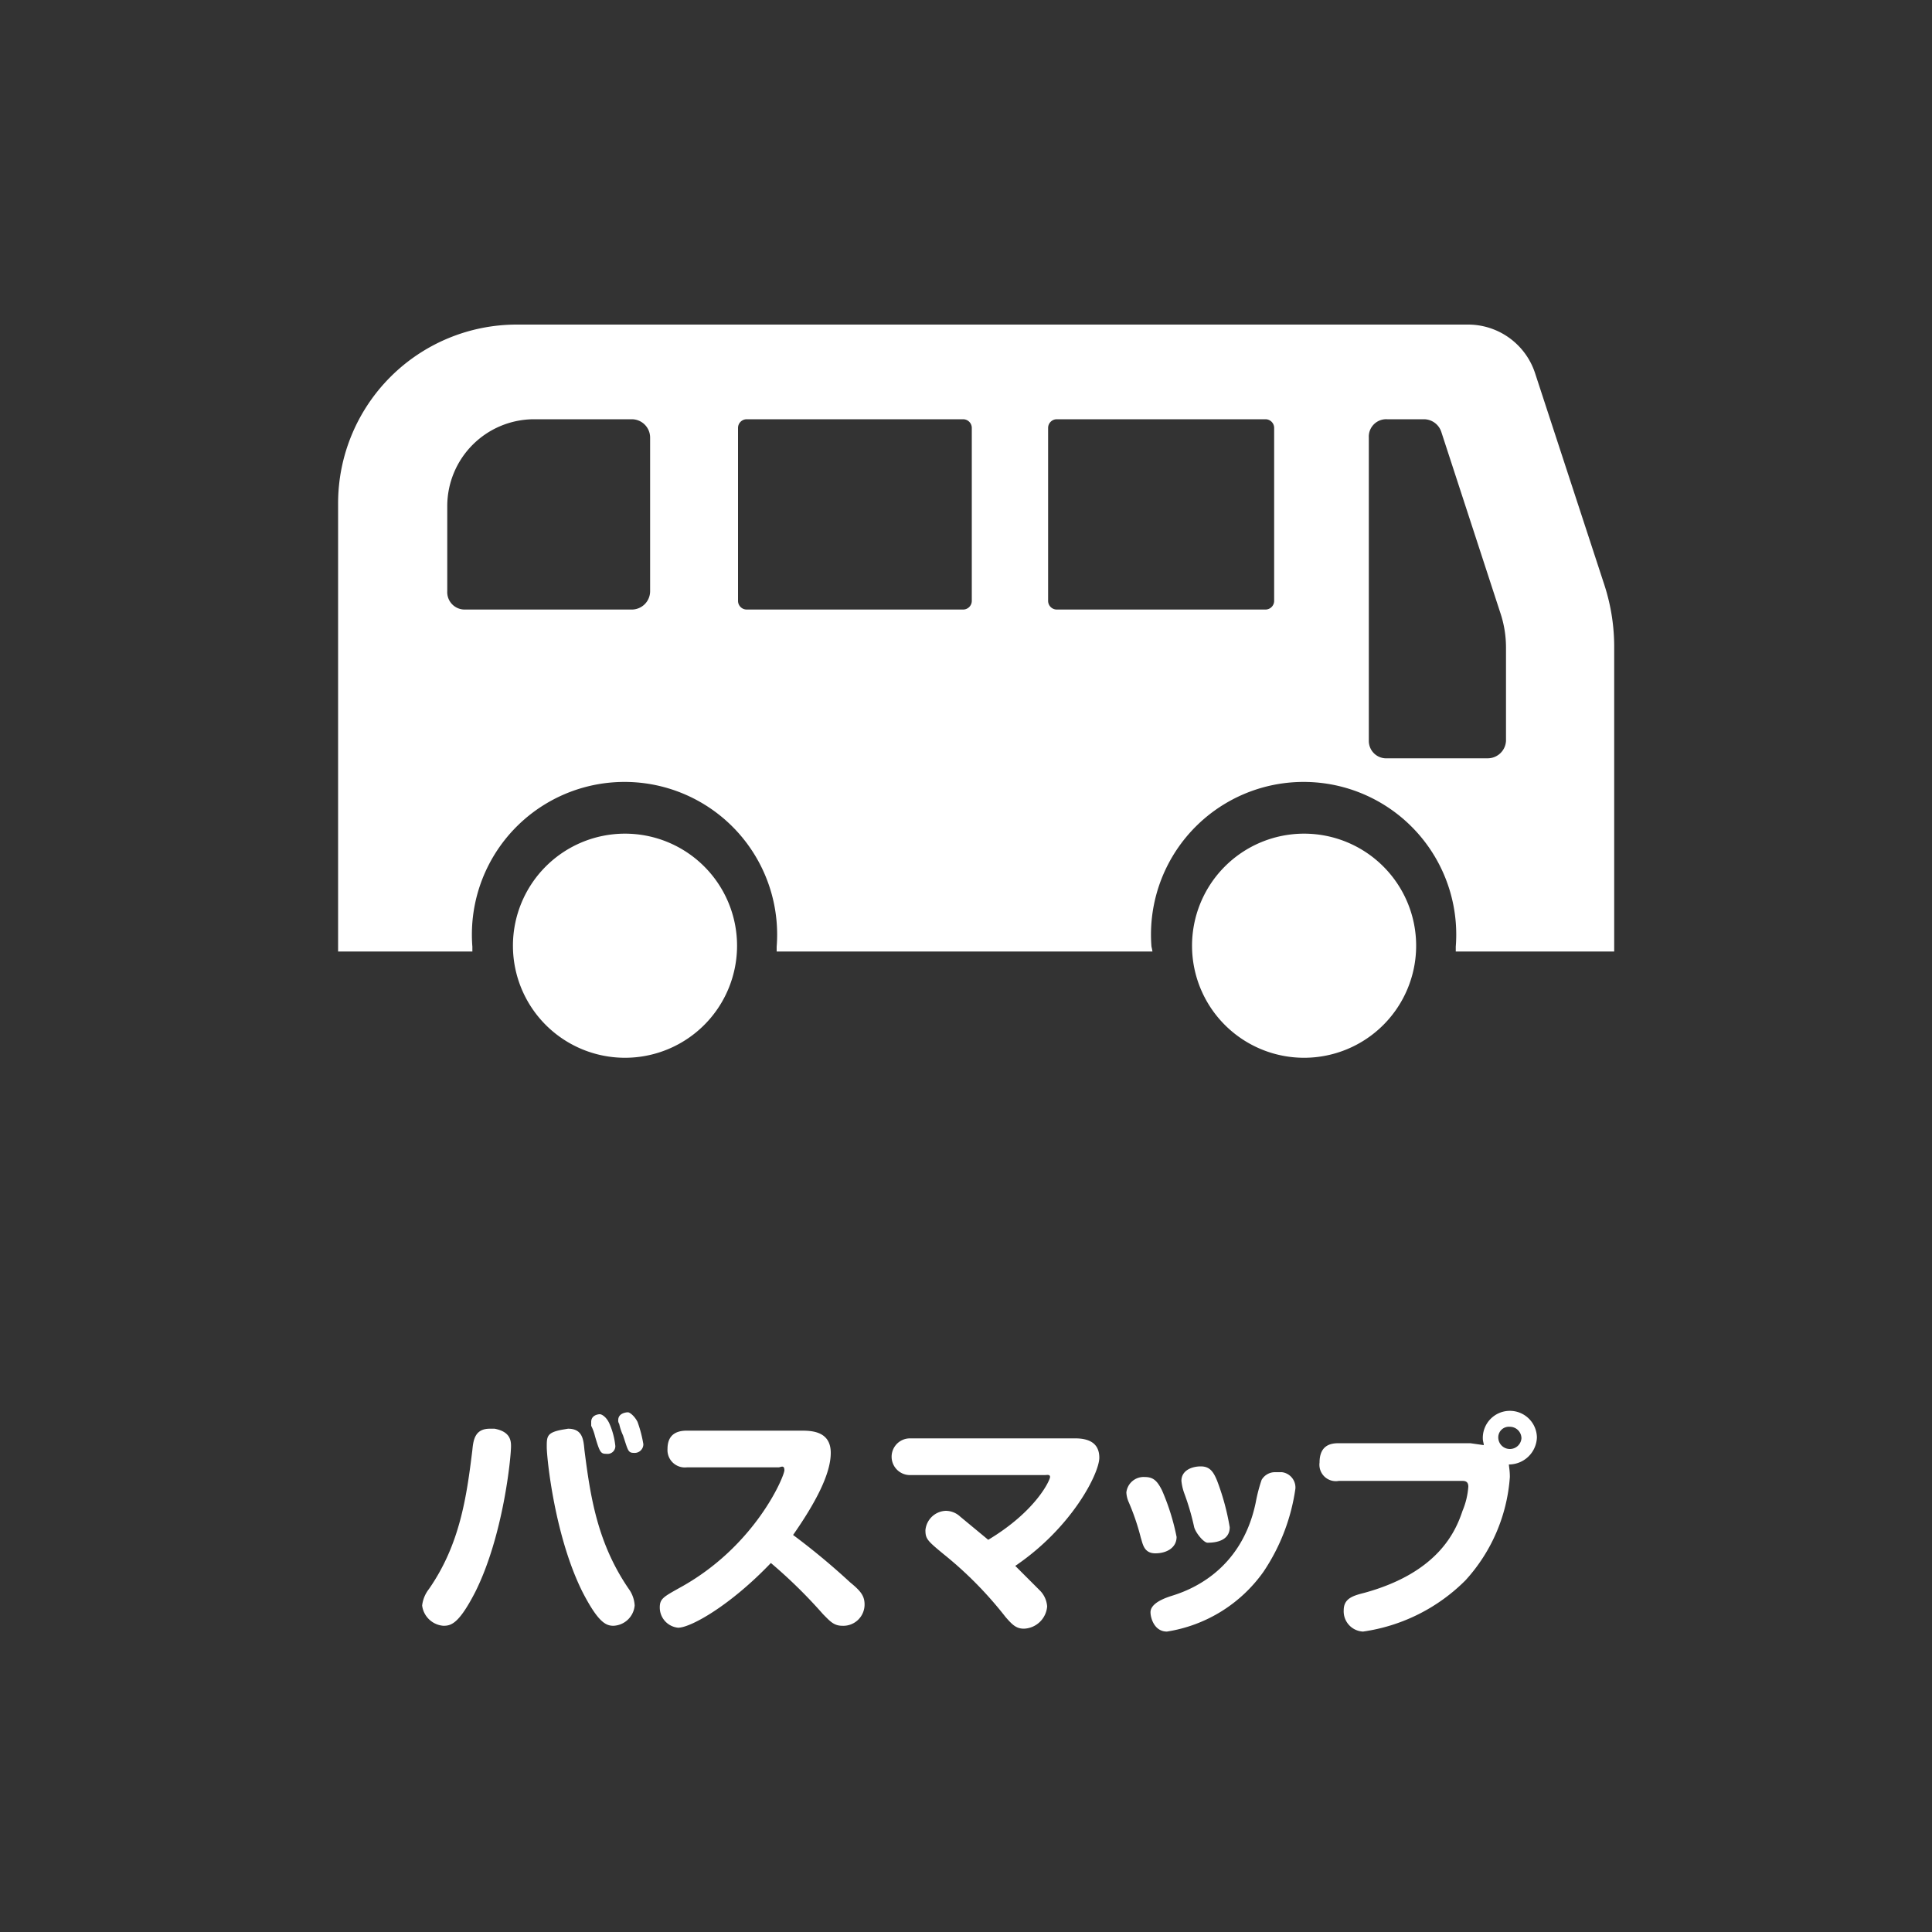 <svg xmlns="http://www.w3.org/2000/svg" viewBox="0 0 200 200"><rect x="0" y="0" width="200" height="200" fill="#333333" stroke="none"/><defs><style>.cls-1{fill:none;}.cls-2{fill:#fff;}</style></defs><g id="レイヤー_2" data-name="レイヤー 2"><g id="レイヤー_1-2" data-name="レイヤー 1"><rect class="cls-1" width="200" height="200"/><path class="cls-2" d="M52.9,149.7c0,1.2-.8,9.3-3.7,15.1-1.7,3.3-2.5,3.5-3.3,3.5a2.4,2.4,0,0,1-2.2-2.1,3.4,3.4,0,0,1,.7-1.7c3.2-4.6,3.9-9.5,4.5-14.4.1-1.1.3-2.2,1.8-2.2h.5C52.8,148.2,52.9,149.1,52.9,149.7Zm5.9-1.8c1.5,0,1.6,1.1,1.7,2.2.6,4.7,1.3,9.6,4.6,14.4a3.2,3.2,0,0,1,.6,1.7,2.3,2.3,0,0,1-2.2,2.1c-.8,0-1.6-.4-3.2-3.5-2.9-5.8-3.7-13.9-3.7-15s0-1.5,1.6-1.8Zm2.4-.3v-.4c0-.7.7-.8.9-.8s.7.3,1,1a7.7,7.7,0,0,1,.6,2.3.8.8,0,0,1-.9.8c-.6,0-.7-.1-1.2-1.8A4.9,4.9,0,0,0,61.2,147.6Zm2.9-.2a.6.6,0,0,1-.1-.4c0-.7.8-.8,1-.8s.7.4,1,1a13.1,13.1,0,0,1,.6,2.3.9.9,0,0,1-1,.9c-.6,0-.6-.3-1.1-1.8A5.6,5.6,0,0,1,64.1,147.4Z"/><path class="cls-2" d="M71.1,151.9a1.8,1.8,0,0,1-2-1.9c0-1.3.7-1.9,2-1.9H83c1.1,0,3,.1,3,2.3s-1.6,5.2-3.9,8.5a72.4,72.4,0,0,1,5.9,4.9c1.1.9,1.5,1.4,1.5,2.3a2.2,2.2,0,0,1-2.3,2.2c-.9,0-1.3-.5-2-1.2a51.3,51.3,0,0,0-5.4-5.3c-4.2,4.4-8.3,6.7-9.6,6.7a2.1,2.1,0,0,1-1.9-2.1c0-.9.4-1.1,2-2,7.9-4.3,10.9-11.6,10.9-12.2s-.4-.3-.6-.3Z"/><path class="cls-2" d="M111.3,148.9c1.3,0,2.5.4,2.5,2s-2.8,7.2-8.7,11.2l2.6,2.6a2.6,2.6,0,0,1,.7,1.6,2.5,2.5,0,0,1-2.4,2.3c-.8,0-1.2-.4-1.9-1.2a39.5,39.5,0,0,0-6.4-6.5c-1.7-1.4-1.9-1.6-1.9-2.5a2.2,2.2,0,0,1,2.1-2,2.2,2.2,0,0,1,1.5.6l2.9,2.4c5-3,6.4-6.2,6.4-6.5s-.3-.2-.6-.2H94.2a1.9,1.9,0,1,1,0-3.8Z"/><path class="cls-2" d="M118.1,159.2a24.3,24.3,0,0,0-1.3-3.8,2.9,2.9,0,0,1-.2-.9,1.8,1.8,0,0,1,1.9-1.6c.9,0,1.3.4,1.8,1.4a23.5,23.5,0,0,1,1.5,4.8c0,1.1-1,1.7-2.2,1.7S118.3,159.8,118.1,159.2Zm16-5.1a20.6,20.6,0,0,1-3.3,8.6,15.1,15.1,0,0,1-10,6.2c-1.3,0-1.7-1.4-1.7-2s.6-1.2,2.2-1.7,7.2-2.4,8.7-9.7a16.4,16.4,0,0,1,.6-2.3,1.6,1.6,0,0,1,1.4-.8h.7A1.6,1.6,0,0,1,134.1,154.1ZM123.6,158a25.6,25.6,0,0,0-1-3.4,5.3,5.3,0,0,1-.3-1.3c0-1.1,1.1-1.5,2-1.5s1.3.5,1.7,1.5a25.1,25.1,0,0,1,1.3,4.8c0,1.6-1.9,1.6-2.3,1.6S123.7,158.6,123.6,158Z"/><path class="cls-2" d="M138.6,153.3a1.7,1.7,0,0,1-2-1.9c0-1.9,1.3-2,2-2h13.6l1.4.2c0-.2-.1-.4-.1-.7a2.8,2.8,0,0,1,5.6-.1,2.9,2.9,0,0,1-2.9,2.8c0,.2.1.6.1,1.3a17.7,17.7,0,0,1-4.6,10.7,18.7,18.7,0,0,1-10.6,5.3,2.1,2.1,0,0,1-2-2.2c0-1.2.9-1.5,2.1-1.8,7.7-2.1,9.5-6.4,10.2-8.5a7.9,7.9,0,0,0,.6-2.5c0-.6-.4-.6-.7-.6Zm17.7-5.6a1.1,1.1,0,0,0-1.2,1.1,1.2,1.2,0,0,0,1.2,1.2,1.2,1.2,0,0,0,1.2-1.1A1.2,1.2,0,0,0,156.3,147.7Z"/><path class="cls-2" d="M35,52.1V98.5H48.9V98a15.8,15.8,0,1,1,31.5,0v.5h38.9a4.3,4.3,0,0,0-.1-.5,15.8,15.8,0,1,1,31.5,0v.5h16.4V67.2a20.7,20.7,0,0,0-1-6.6l-7.2-22a7.3,7.3,0,0,0-6.9-5H53.5A18.5,18.5,0,0,0,35,52.1ZM141.7,76.7V45.3a1.8,1.8,0,0,1,1.9-1.9h3.8a1.9,1.9,0,0,1,1.8,1.3l6.1,18.7a11.3,11.3,0,0,1,.6,3.6v9.7a1.9,1.9,0,0,1-1.9,1.8H143.6a1.8,1.8,0,0,1-1.9-1.8ZM108.5,44.3a.9.9,0,0,1,.9-.9H131a.9.9,0,0,1,.9.9V62.2a.9.9,0,0,1-.9.9H109.4a.9.9,0,0,1-.9-.9ZM76.4,62.2V44.3a.9.9,0,0,1,.9-.9H99.7a.9.9,0,0,1,.9.9V62.2a.9.9,0,0,1-.9.9H77.3a.9.9,0,0,1-.9-.9ZM46.3,52.4a9,9,0,0,1,9-9H65.4a1.9,1.9,0,0,1,1.9,1.9V61.2a1.9,1.9,0,0,1-1.9,1.9H48.1a1.8,1.8,0,0,1-1.8-1.9Z"/><path class="cls-2" d="M123.4,98A11.6,11.6,0,1,0,135,86.3,11.6,11.6,0,0,0,123.4,98Z"/><path class="cls-2" d="M53.1,98A11.6,11.6,0,1,0,64.7,86.3,11.6,11.6,0,0,0,53.1,98Z"/></g></g></svg>